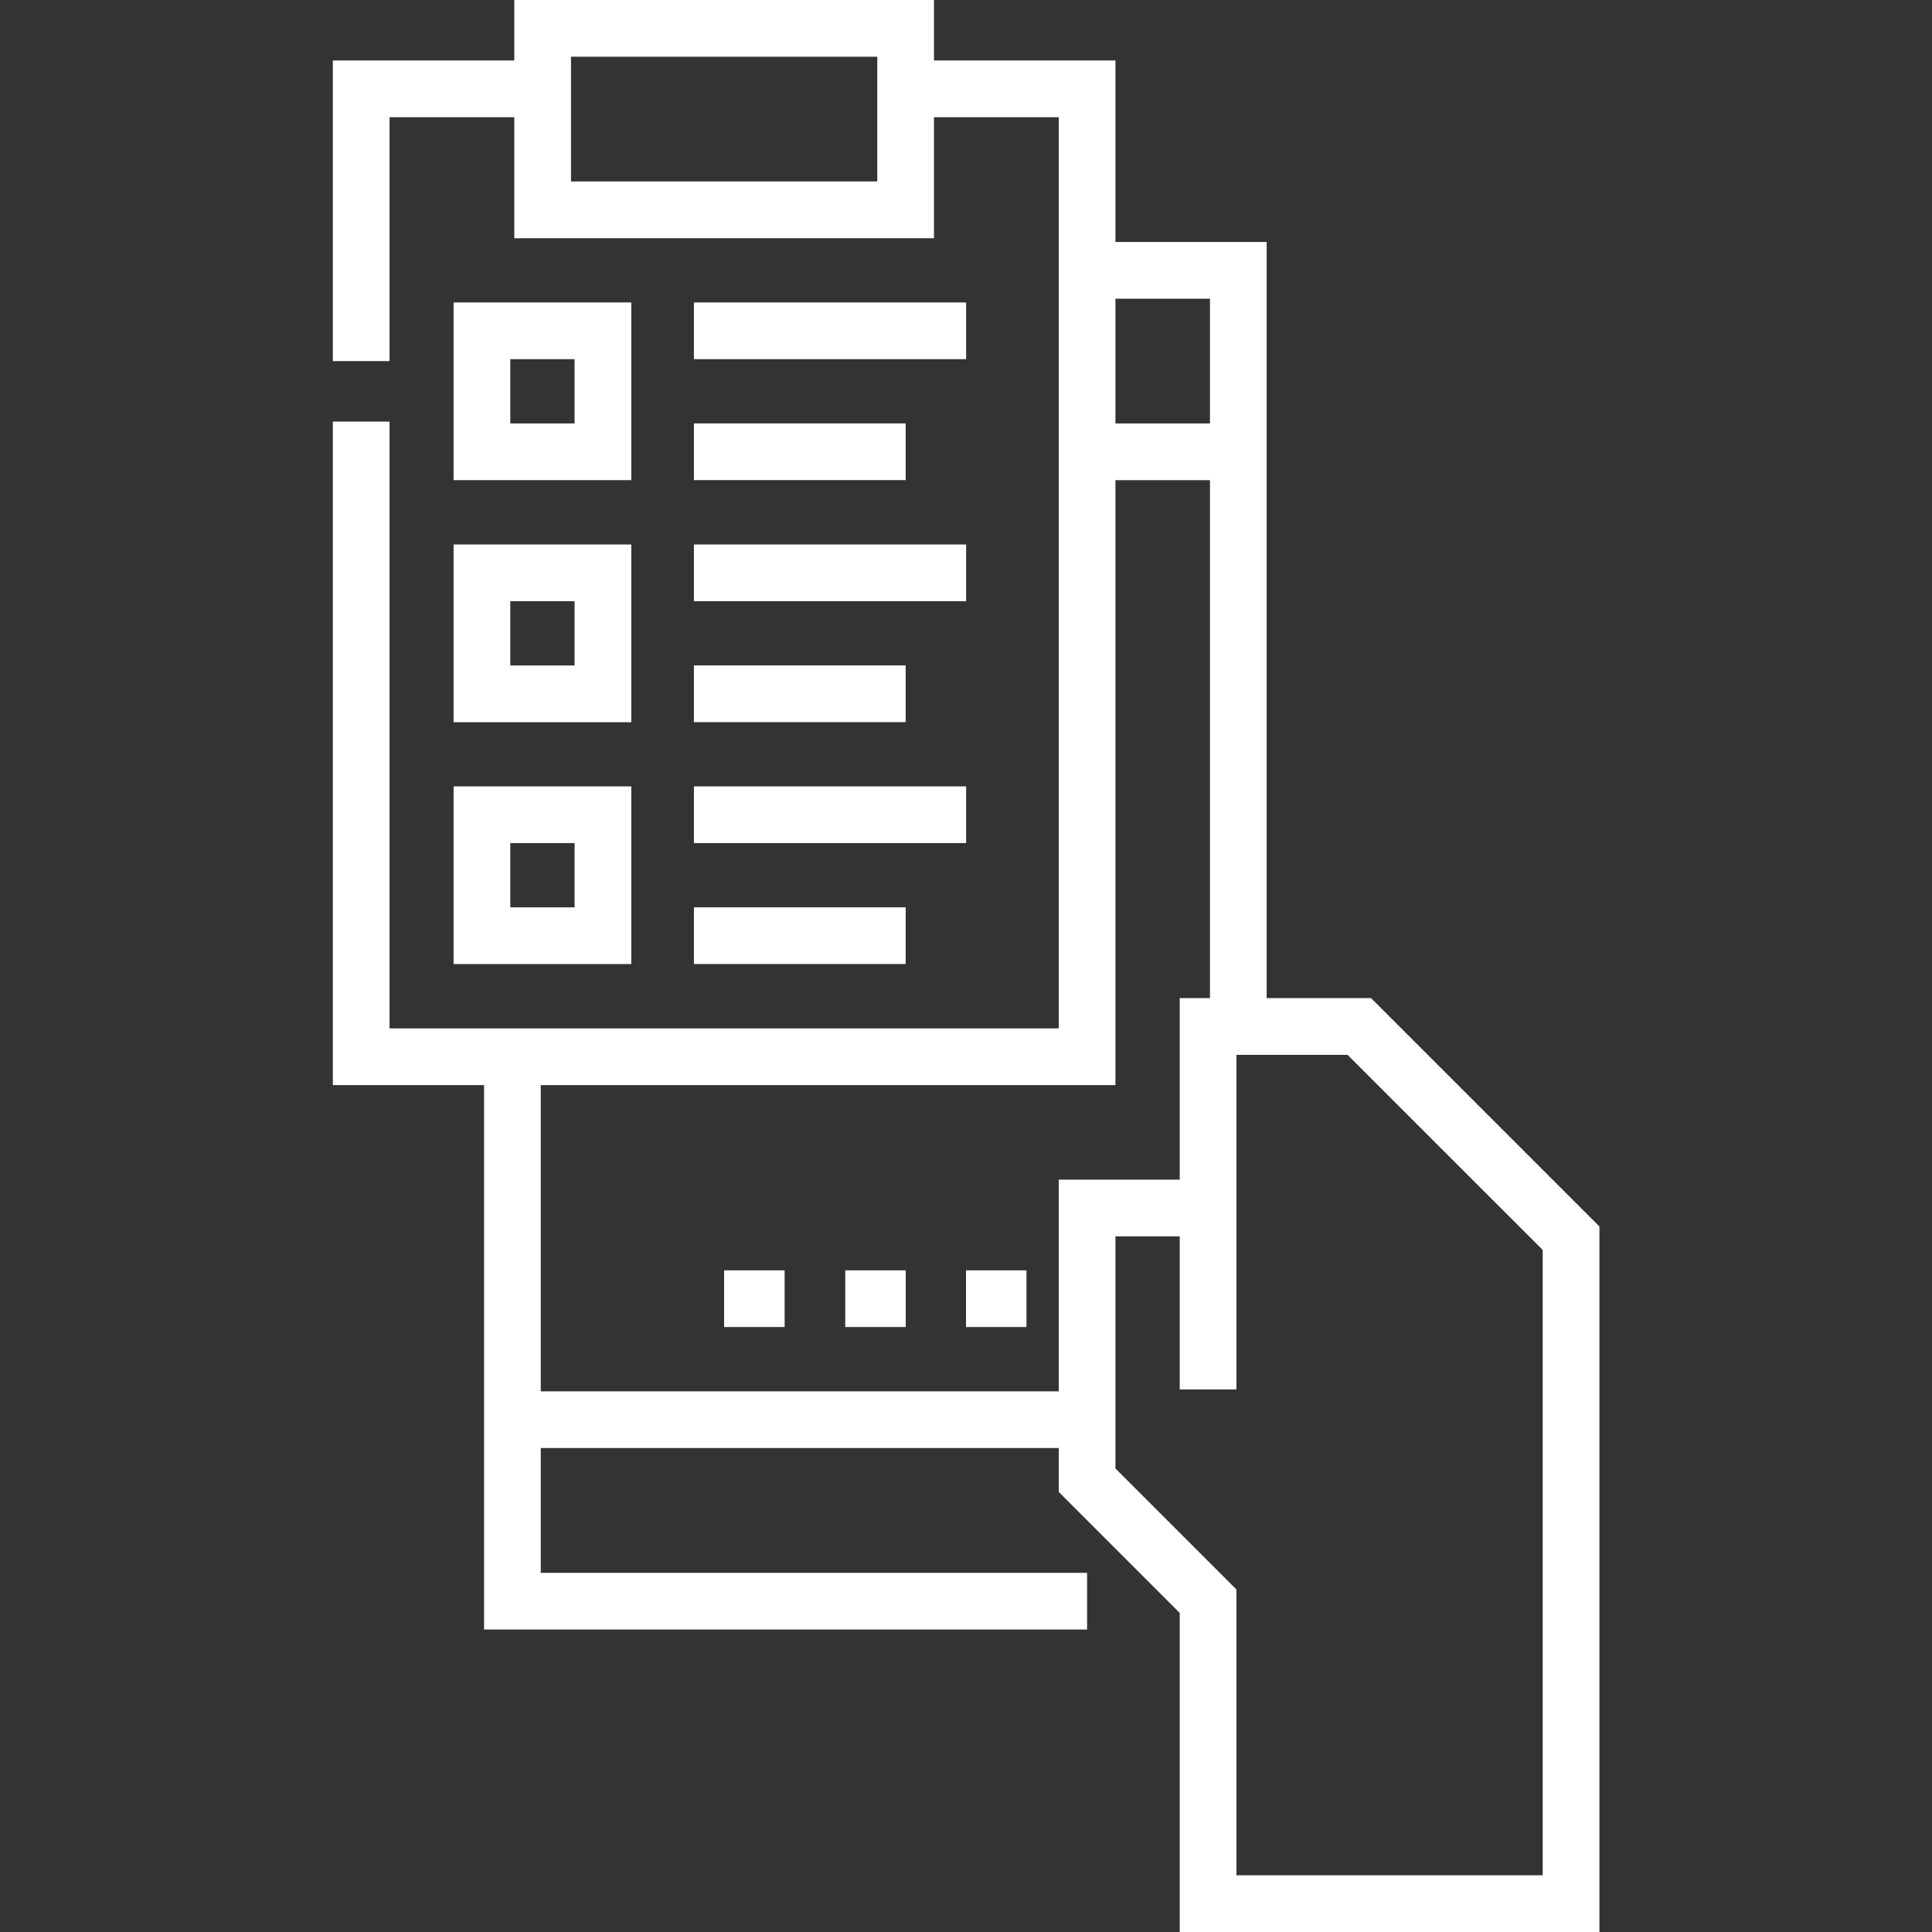 <svg width="40" height="40" viewBox="0 0 40 40" fill="none" xmlns="http://www.w3.org/2000/svg">
<rect x="0" y="0" width="40" height="40" fill="#333333" stroke="none"/>
<path d="M14.992 26.301H16.245V27.475H14.992V26.301Z" fill="white"/>
<path d="M17.5 26.301H18.752V27.475H17.5V26.301Z" fill="white"/>
<path d="M20 26.301H21.252V27.475H20V26.301Z" fill="white"/>
<path d="M28.386 20.665H26.225V5.01H23.094V1.252H19.337V0H10.648V1.252H6.891V7.476H8.065V2.427H10.648V4.932H19.337V2.427H21.92V21.292H8.065V8.728H6.891V22.466H10.022V33.738H22.507V32.564H11.196V29.98H21.92V30.889L24.425 33.394V40H33.114V25.393L28.386 20.665ZM18.163 3.757H11.822V1.174H18.163V3.757ZM23.094 6.184H25.051V8.767H23.094V6.184ZM21.92 28.806H11.196V22.466H23.094V9.941H25.051V20.665H24.425V24.423H21.92V28.806ZM31.94 38.826H25.599V32.908L23.094 30.403V25.597H24.425V28.767H25.599V21.84H27.9L31.94 25.879V38.826Z" fill="white"/>
<path d="M13.07 6.262H9.391V9.941H13.07V6.262ZM11.896 8.767H10.565V7.436H11.896V8.767Z" fill="white"/>
<path d="M14.367 8.766H18.751V9.94H14.367V8.766Z" fill="white"/>
<path d="M14.367 6.262H20.003V7.436H14.367V6.262Z" fill="white"/>
<path d="M9.391 14.953H13.07V11.273H9.391V14.953ZM10.565 12.448H11.896V13.778H10.565V12.448Z" fill="white"/>
<path d="M14.367 11.273H20.003V12.448H14.367V11.273Z" fill="white"/>
<path d="M14.367 13.777H18.751V14.951H14.367V13.777Z" fill="white"/>
<path d="M9.391 19.96H13.07V16.281H9.391V19.96ZM10.565 17.455H11.896V18.786H10.565V17.455Z" fill="white"/>
<path d="M14.367 16.281H20.003V17.455H14.367V16.281Z" fill="white"/>
<path d="M14.367 18.785H18.751V19.959H14.367V18.785Z" fill="white"/>
</svg>
